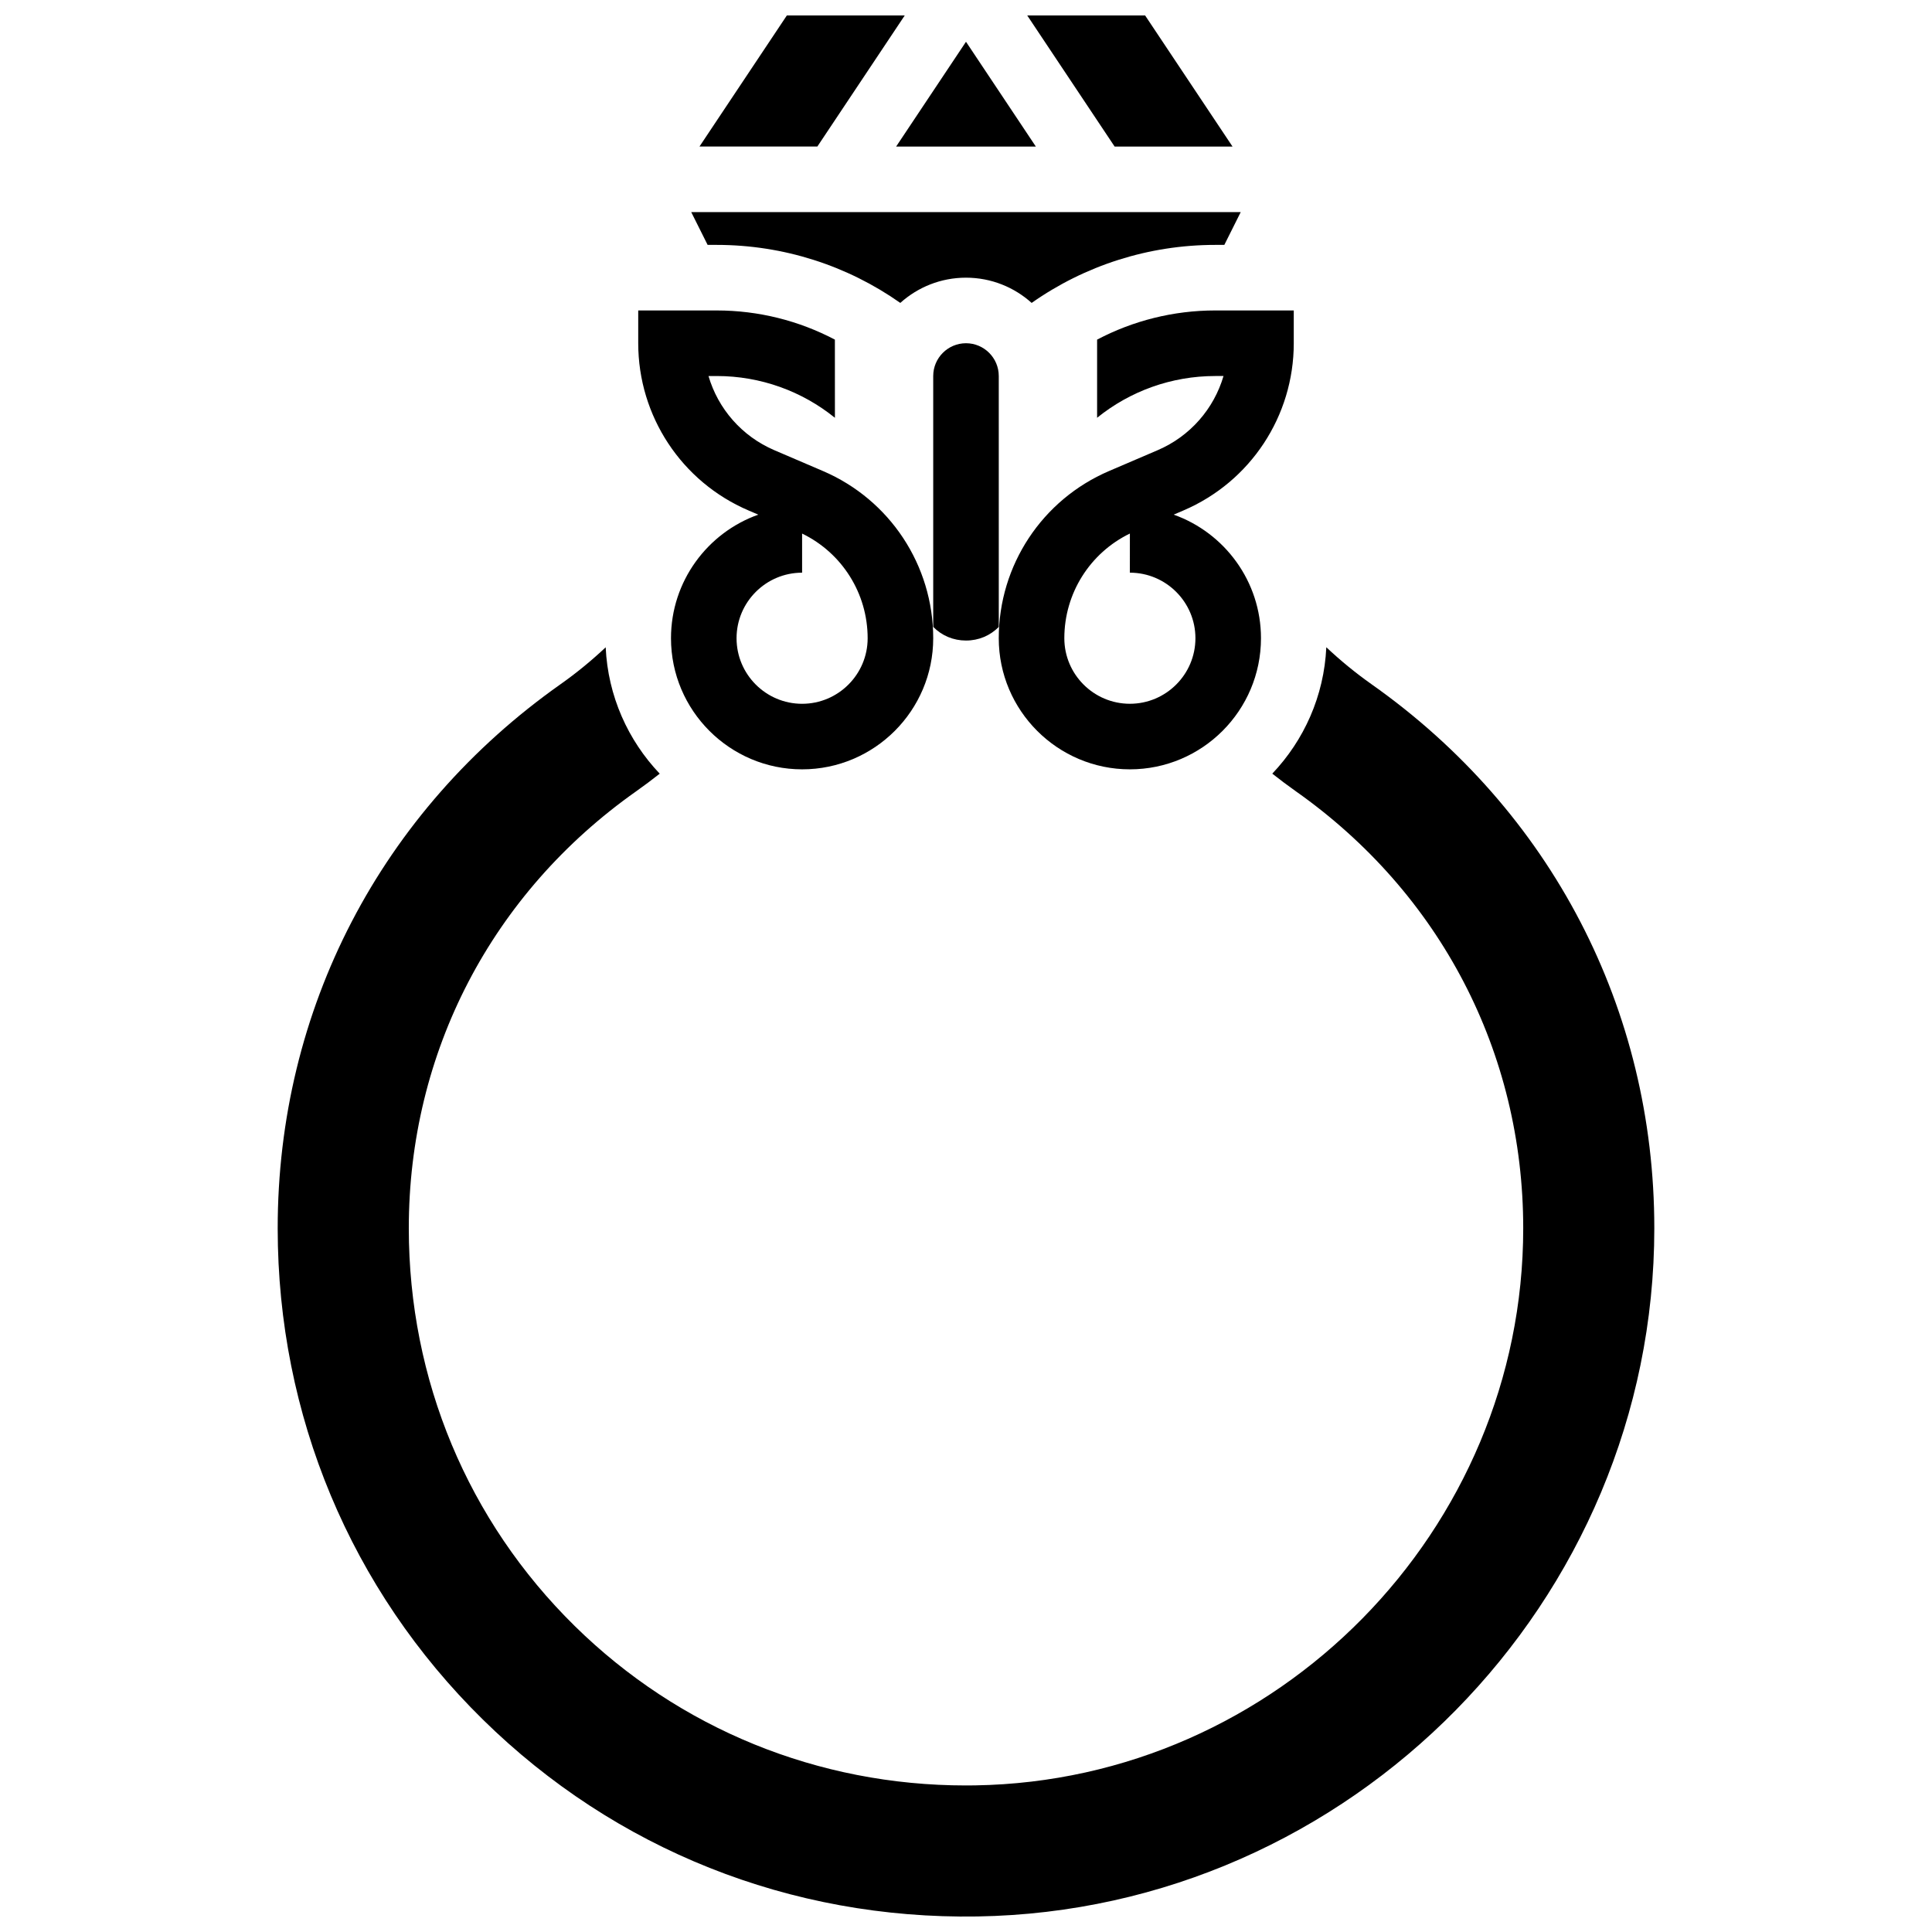 <?xml version="1.0" encoding="UTF-8"?>
<!-- Uploaded to: ICON Repo, www.svgrepo.com, Generator: ICON Repo Mixer Tools -->
<svg width="800px" height="800px" version="1.1" viewBox="144 144 512 512" xmlns="http://www.w3.org/2000/svg">
 <defs>
  <clipPath id="c">
   <path d="m329 148.09h55v34.906h-55z"/>
  </clipPath>
  <clipPath id="b">
   <path d="m416 148.09h55v34.906h-55z"/>
  </clipPath>
  <clipPath id="a">
   <path d="m217 315h366v336.9h-366z"/>
  </clipPath>
 </defs>
 <path d="m486.86 234.96v-8.688h-20.797c-11.105 0-21.816 2.727-31.32 7.731v20.711c8.742-7.074 19.738-11.066 31.316-11.066h2.184c-2.547 8.684-8.84 15.965-17.441 19.652l-12.898 5.527c-17.754 7.609-29.223 25-29.223 44.309 0 19.16 15.586 34.746 34.746 34.746 19.16 0 34.746-15.586 34.746-34.746 0-15.09-9.668-27.965-23.137-32.75l2.606-1.117c17.75-7.606 29.219-25 29.219-44.309zm-26.059 78.176c0 9.578-7.793 17.371-17.371 17.371s-17.371-7.793-17.371-17.371c0-11.867 6.773-22.602 17.371-27.742l-0.004 10.371c9.578 0 17.375 7.793 17.375 17.371z"/>
 <path d="m342.35 279.27 2.606 1.117c-13.469 4.785-23.137 17.66-23.137 32.75 0 19.16 15.586 34.746 34.746 34.746s34.746-15.586 34.746-34.746c0-19.309-11.469-36.703-29.215-44.309l-12.898-5.527c-8.602-3.688-14.898-10.969-17.441-19.652h2.184c11.578 0 22.574 3.992 31.32 11.07l-0.008-20.715c-9.504-5.004-20.215-7.731-31.32-7.731h-20.797v8.688c0 19.309 11.469 36.703 29.215 44.309zm14.215 16.496v-10.367c10.602 5.137 17.371 15.875 17.371 27.742 0 9.578-7.793 17.371-17.371 17.371s-17.371-7.793-17.371-17.371c0-9.582 7.793-17.375 17.371-17.375z"/>
 <path d="m333.93 208.9c17.711 0 34.629 5.496 48.66 15.375 4.617-4.152 10.719-6.688 17.406-6.688 6.684 0 12.785 2.535 17.402 6.688 14.035-9.879 30.949-15.375 48.66-15.375h2.402l4.344-8.688h-145.62l4.344 8.688z"/>
 <g clip-path="url(#c)">
  <path d="m383.77 148.09h-31.242l-23.16 34.746h31.238z"/>
 </g>
 <g clip-path="url(#b)">
  <path d="m470.63 182.84-23.164-34.746h-31.238l23.16 34.746z"/>
 </g>
 <path d="m418.51 182.84-18.512-27.773-18.516 27.773z"/>
 <g clip-path="url(#a)">
  <path d="m507.42 325.29c-4.231-2.984-8.207-6.258-11.934-9.762-0.59 12.953-5.934 24.68-14.316 33.496 2.035 1.605 4.106 3.164 6.223 4.66 38.309 27.02 60.277 69.23 60.277 115.81 0 80.121-65.148 146.36-145.22 147.65-0.828 0.016-1.656 0.02-2.484 0.02-39.137 0-75.953-15.008-103.66-42.258-28.336-27.867-43.949-65.277-43.969-105.34-0.023-46.613 21.949-88.848 60.281-115.88 2.113-1.492 4.184-3.051 6.215-4.652-8.383-8.812-13.73-20.539-14.32-33.492-3.723 3.5-7.695 6.769-11.922 9.754-47.691 33.633-75.027 86.227-75 144.29 0.023 49.445 19.324 95.648 54.348 130.09 35.043 34.465 81.559 53.012 131.07 52.207 98.922-1.598 179.4-83.418 179.4-182.39 0-58.027-27.332-110.59-74.992-144.2z"/>
 </g>
 <path d="m400 234.96c-4.789 0-8.688 3.898-8.688 8.688v66.48c2.266 2.324 5.328 3.621 8.688 3.621s6.422-1.297 8.688-3.621l-0.004-66.48c0-4.789-3.894-8.688-8.684-8.688z"/>
</svg>